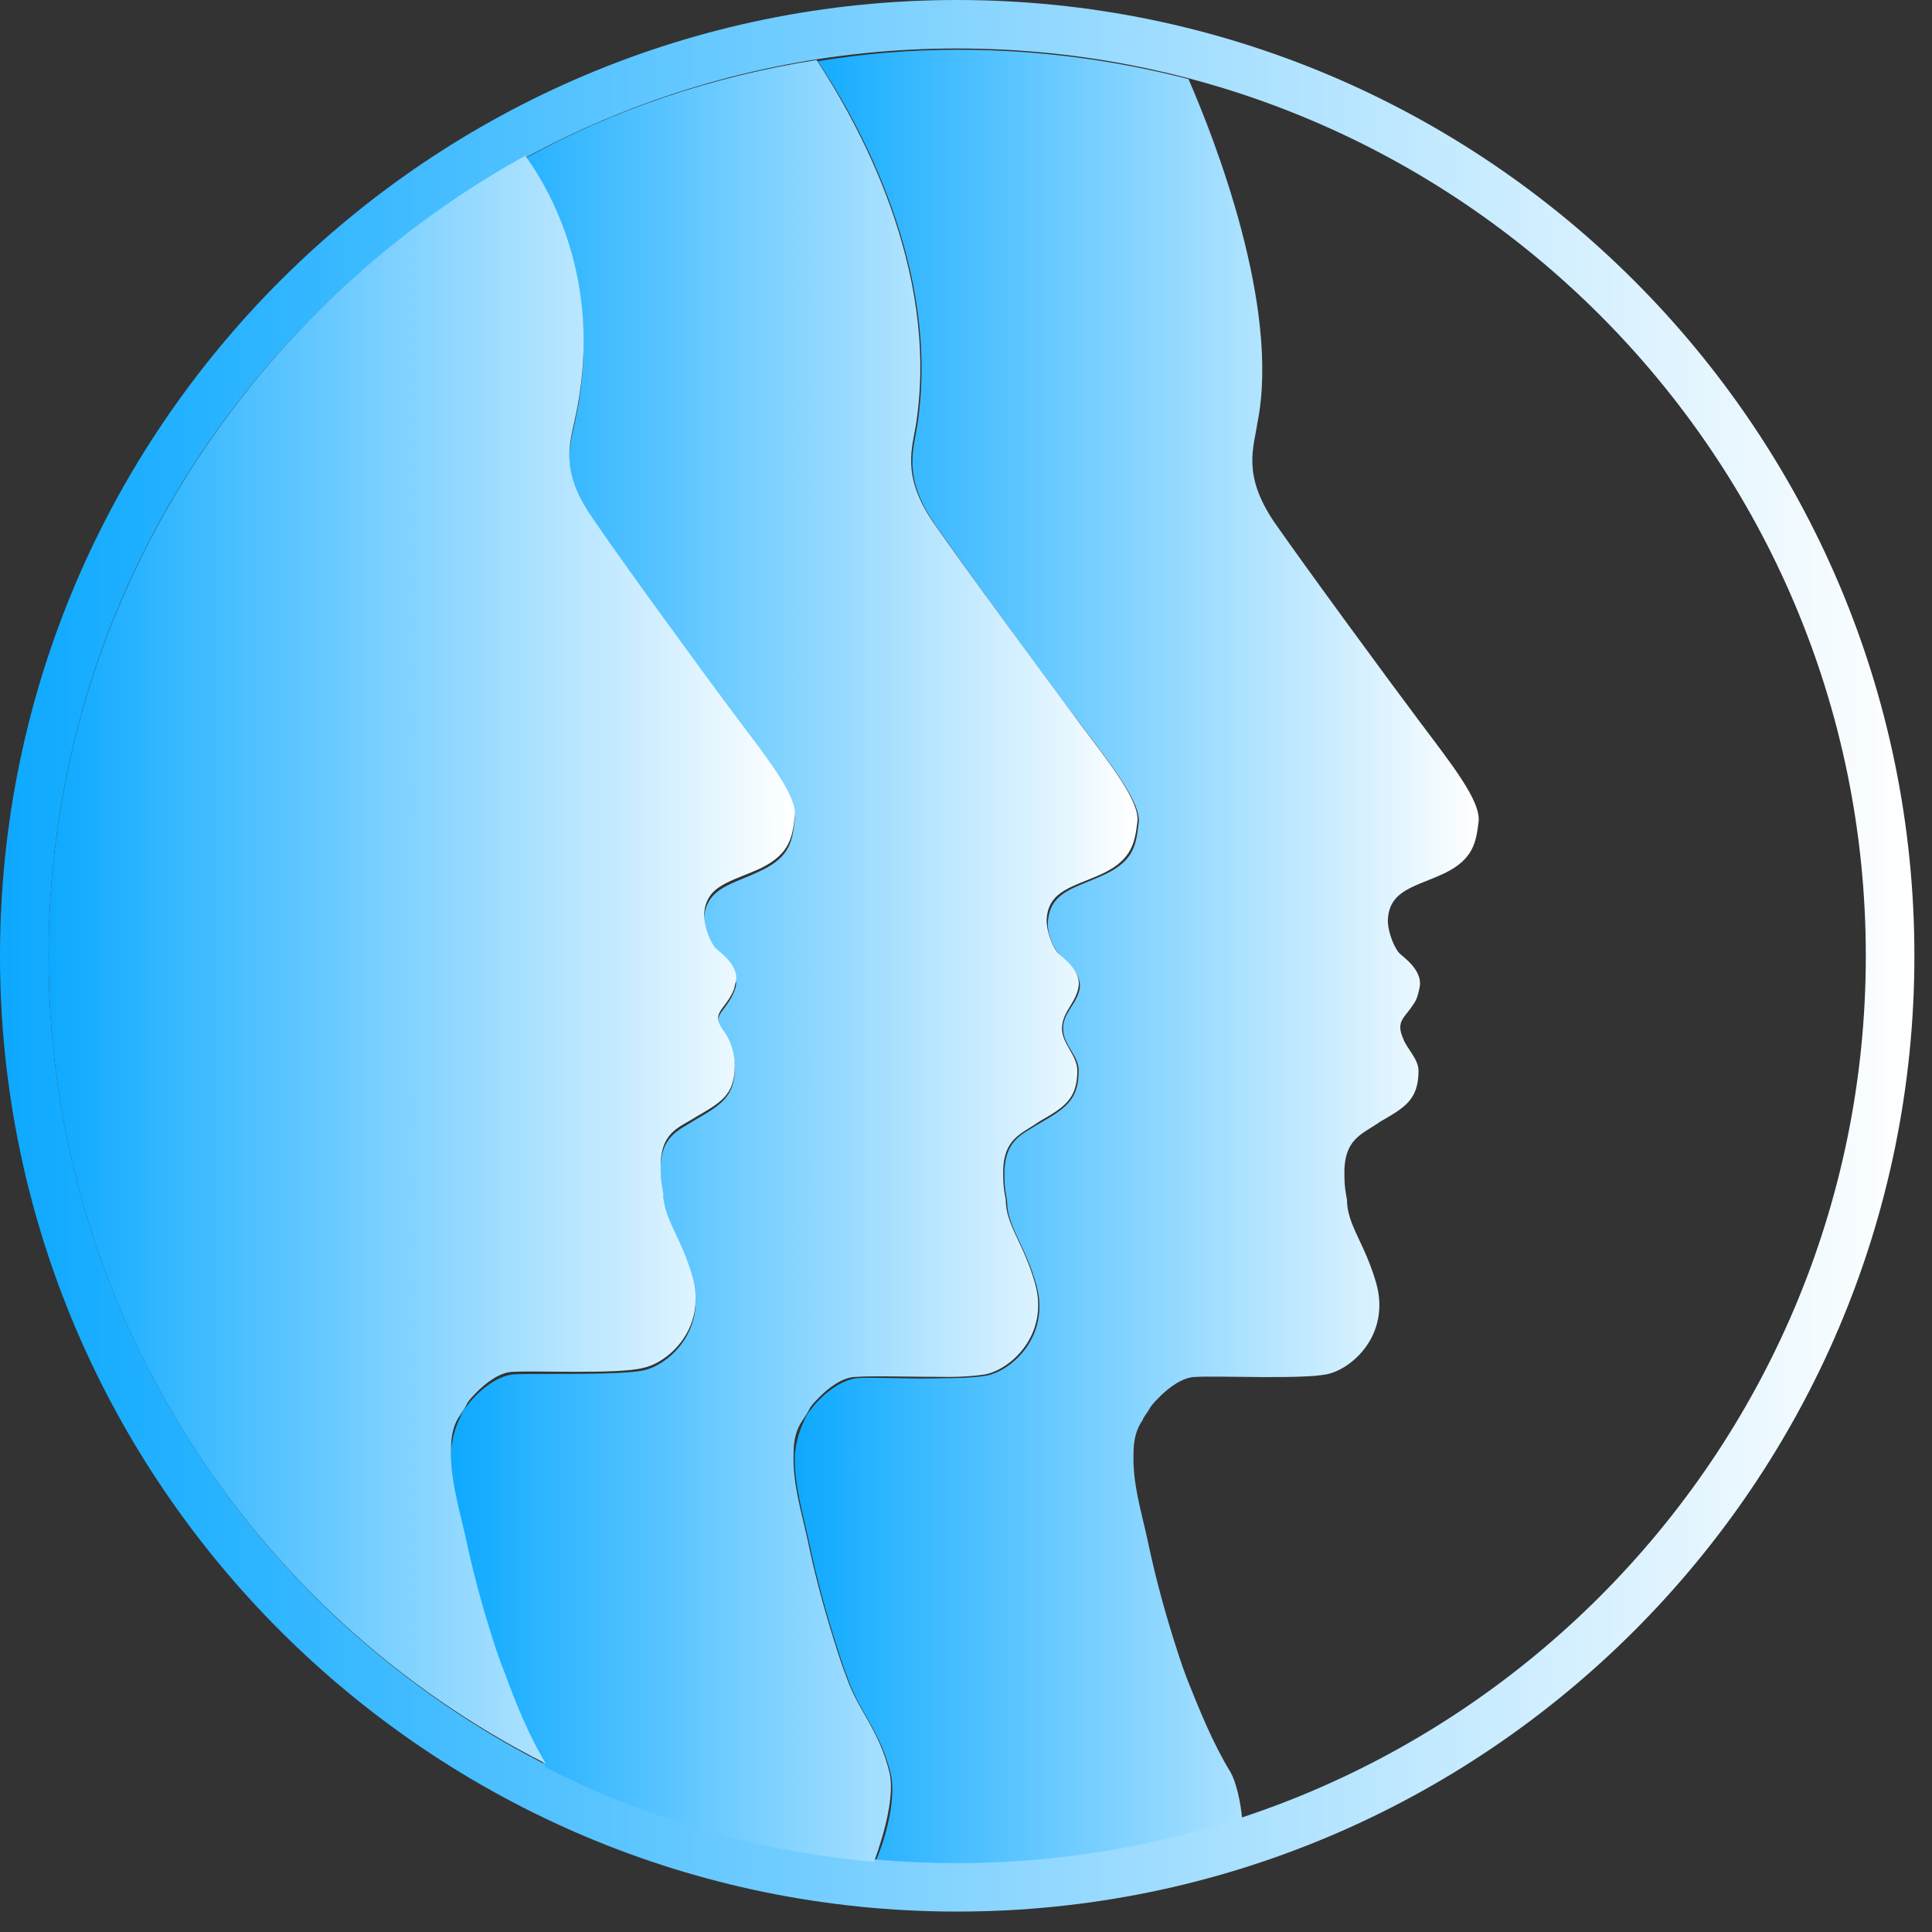 <svg width="54" height="54" viewBox="0 0 54 54" fill="none" xmlns="http://www.w3.org/2000/svg">
<rect x="0" y="0" width="54" height="54" fill="#333333" stroke="none"/>
<path d="M34.398 49.541C33.898 48.721 33.54 47.83 33.183 46.938C33.005 46.474 32.862 46.01 32.719 45.547C32.469 44.726 32.255 43.906 32.076 43.05C31.897 42.23 31.647 41.445 31.683 40.589C31.683 40.268 31.754 39.947 31.933 39.697C31.969 39.59 32.076 39.483 32.147 39.341C32.219 39.234 32.326 39.127 32.397 39.055C32.647 38.806 33.04 38.485 33.433 38.485C34.076 38.449 36.362 38.556 37.077 38.413C37.791 38.271 38.862 37.308 38.47 35.881C38.148 34.74 37.648 34.24 37.648 33.527C37.612 33.349 37.577 33.135 37.577 32.885C37.541 31.815 38.077 31.708 38.577 31.351C39.255 30.959 39.648 30.745 39.648 29.925C39.648 29.604 39.327 29.318 39.22 29.033C39.005 28.534 39.255 28.462 39.505 28.07C39.613 27.927 39.648 27.749 39.684 27.571C39.755 27.107 39.22 26.75 39.113 26.643C39.005 26.536 38.791 26.108 38.791 25.716C38.827 24.86 39.577 24.789 40.398 24.396C41.184 24.004 41.256 23.54 41.327 22.97C41.399 22.399 40.577 21.365 39.72 20.223C38.862 19.082 36.505 15.872 35.612 14.588C34.719 13.268 35.041 12.519 35.148 11.806C35.791 8.56 33.933 3.852 33.219 2.211C31.147 1.676 29.004 1.391 26.789 1.391C25.432 1.391 24.146 1.498 22.86 1.712C24.003 3.424 26.289 7.526 25.646 11.841C25.539 12.555 25.218 13.304 26.111 14.623C27.004 15.908 29.326 19.118 30.218 20.259C31.076 21.4 31.897 22.435 31.826 23.005C31.754 23.576 31.719 24.04 30.897 24.432C30.076 24.824 29.361 24.896 29.29 25.752C29.254 26.144 29.504 26.572 29.611 26.679C29.718 26.786 30.218 27.143 30.183 27.606C30.111 28.07 29.683 28.32 29.718 28.783C29.718 29.211 30.183 29.532 30.147 29.96C30.147 30.745 29.754 30.995 29.075 31.387C28.575 31.708 28.04 31.851 28.075 32.921C28.075 33.17 28.111 33.349 28.147 33.563C28.147 34.276 28.647 34.775 28.968 35.917C29.361 37.343 28.29 38.306 27.575 38.449C27.361 38.485 27.004 38.52 26.575 38.52C26.539 38.52 26.504 38.52 26.468 38.52C25.539 38.556 24.36 38.485 23.968 38.52C23.575 38.556 23.182 38.841 22.932 39.091C22.86 39.162 22.753 39.269 22.682 39.376C22.575 39.483 22.503 39.626 22.467 39.733C22.325 40.018 22.253 40.339 22.217 40.625C22.182 41.445 22.432 42.265 22.61 43.086C22.789 43.942 23.003 44.762 23.253 45.582C23.396 46.046 23.539 46.51 23.718 46.974C24.039 47.865 24.61 48.4 24.896 49.577C25.039 50.184 24.825 51.218 24.468 52.038C25.253 52.109 26.004 52.145 26.789 52.145C29.54 52.145 32.219 51.681 34.719 50.861C34.683 50.362 34.541 49.791 34.398 49.541Z" fill="url(#paint0_linear_946_551)"/>
<path d="M26.754 53.429C12.002 53.429 0 41.445 0 26.715C0 11.984 12.002 0 26.754 0C41.506 0 53.508 11.984 53.508 26.715C53.508 41.445 41.506 53.429 26.754 53.429ZM26.754 1.355C12.752 1.355 1.357 12.733 1.357 26.715C1.357 40.696 12.752 52.074 26.754 52.074C40.756 52.074 52.15 40.696 52.15 26.715C52.15 12.733 40.756 1.355 26.754 1.355Z" fill="url(#paint1_linear_946_551)"/>
<path d="M24.861 49.542C24.575 48.365 24.003 47.83 23.682 46.938C23.503 46.474 23.36 46.011 23.218 45.547C22.968 44.727 22.753 43.906 22.575 43.05C22.396 42.23 22.146 41.445 22.182 40.589C22.182 40.268 22.253 39.947 22.432 39.698C22.503 39.591 22.575 39.484 22.646 39.341C22.718 39.234 22.825 39.127 22.896 39.056C23.146 38.806 23.539 38.485 23.932 38.485C24.361 38.449 25.504 38.485 26.432 38.485C26.468 38.485 26.504 38.485 26.539 38.485C26.968 38.485 27.325 38.449 27.54 38.414C28.254 38.271 29.326 37.308 28.933 35.881C28.611 34.74 28.111 34.24 28.111 33.527C28.075 33.349 28.04 33.135 28.04 32.885C28.004 31.815 28.54 31.708 29.04 31.352C29.718 30.959 30.111 30.745 30.111 29.925C30.111 29.497 29.683 29.176 29.683 28.748C29.683 28.284 30.076 28.035 30.147 27.571C30.218 27.107 29.683 26.75 29.576 26.643C29.468 26.537 29.254 26.108 29.254 25.716C29.29 24.86 30.04 24.789 30.861 24.396C31.647 24.004 31.719 23.541 31.79 22.97C31.862 22.399 31.04 21.365 30.183 20.223C29.326 19.082 26.968 15.872 26.075 14.588C25.182 13.268 25.504 12.519 25.611 11.806C26.254 7.49 23.968 3.424 22.825 1.677C19.896 2.14 17.145 3.068 14.681 4.423C15.502 5.6 16.86 8.204 16.074 11.77C15.931 12.448 15.645 13.233 16.538 14.517C17.431 15.801 19.753 19.011 20.61 20.152C21.467 21.293 22.289 22.328 22.217 22.898C22.146 23.469 22.11 23.933 21.289 24.325C20.503 24.718 19.753 24.789 19.681 25.645C19.646 26.037 19.896 26.43 20.003 26.572C20.11 26.679 20.61 27.036 20.574 27.5C20.574 27.571 20.539 27.678 20.503 27.749C20.431 27.927 20.324 28.07 20.217 28.213C19.896 28.605 20.181 28.748 20.36 29.105C20.467 29.319 20.539 29.604 20.539 29.854C20.539 30.638 20.146 30.888 19.467 31.28C18.967 31.601 18.431 31.744 18.467 32.778C18.467 33.028 18.503 33.206 18.538 33.42C18.538 34.133 19.038 34.633 19.36 35.774C19.753 37.201 18.681 38.164 17.967 38.307C17.252 38.449 14.966 38.378 14.359 38.414C13.966 38.449 13.573 38.735 13.323 38.984C13.252 39.056 13.145 39.163 13.073 39.27C12.966 39.377 12.895 39.519 12.859 39.626C12.716 39.912 12.645 40.197 12.609 40.518C12.573 41.338 12.823 42.159 13.002 42.979C13.18 43.799 13.395 44.655 13.645 45.476C13.788 45.939 13.931 46.403 14.109 46.867C14.431 47.723 14.788 48.579 15.252 49.399C18.038 50.826 21.146 51.753 24.432 52.038C24.753 51.147 25.003 50.148 24.861 49.542Z" fill="url(#paint2_linear_946_551)"/>
<path d="M13.645 45.404C13.395 44.584 13.18 43.764 13.002 42.907C12.823 42.123 12.573 41.303 12.609 40.447C12.609 40.126 12.68 39.804 12.859 39.555C12.93 39.448 13.002 39.341 13.073 39.198C13.145 39.091 13.252 38.984 13.323 38.913C13.573 38.663 13.966 38.342 14.359 38.342C15.002 38.306 17.288 38.413 17.967 38.235C18.681 38.093 19.753 37.13 19.36 35.703C19.038 34.562 18.538 34.062 18.538 33.349C18.502 33.17 18.467 32.956 18.467 32.707C18.431 31.637 18.967 31.53 19.467 31.209C20.145 30.816 20.538 30.602 20.538 29.782C20.538 29.532 20.467 29.247 20.36 29.033C20.181 28.676 19.895 28.534 20.217 28.141C20.324 27.999 20.431 27.856 20.503 27.678C20.538 27.606 20.538 27.499 20.574 27.428C20.646 26.964 20.11 26.608 20.003 26.501C19.895 26.394 19.681 25.966 19.681 25.573C19.717 24.717 20.467 24.646 21.289 24.254C22.074 23.861 22.146 23.398 22.217 22.827C22.289 22.256 21.467 21.222 20.61 20.081C19.753 18.939 17.431 15.765 16.538 14.445C15.645 13.161 15.931 12.377 16.073 11.699C16.859 8.132 15.538 5.529 14.681 4.352C6.751 8.739 1.357 17.12 1.357 26.715C1.357 36.559 7.001 45.119 15.252 49.292C14.788 48.507 14.43 47.651 14.109 46.76C13.93 46.331 13.787 45.868 13.645 45.404Z" fill="url(#paint3_linear_946_551)"/>
<defs>
<linearGradient id="paint0_linear_946_551" x1="41.309" y1="26.768" x2="22.216" y2="26.768" gradientUnits="userSpaceOnUse">
<stop stop-color="white"/>
<stop offset="1" stop-color="#0DA9FF"/>
</linearGradient>
<linearGradient id="paint1_linear_946_551" x1="53.446" y1="26.715" x2="0.007" y2="26.715" gradientUnits="userSpaceOnUse">
<stop stop-color="white"/>
<stop offset="1" stop-color="#0DA9FF"/>
</linearGradient>
<linearGradient id="paint2_linear_946_551" x1="31.773" y1="26.858" x2="12.608" y2="26.858" gradientUnits="userSpaceOnUse">
<stop stop-color="white"/>
<stop offset="1" stop-color="#0DA9FF"/>
</linearGradient>
<linearGradient id="paint3_linear_946_551" x1="22.198" y1="26.822" x2="1.36" y2="26.822" gradientUnits="userSpaceOnUse">
<stop stop-color="white"/>
<stop offset="1" stop-color="#0DA9FF"/>
</linearGradient>
</defs>
</svg>
